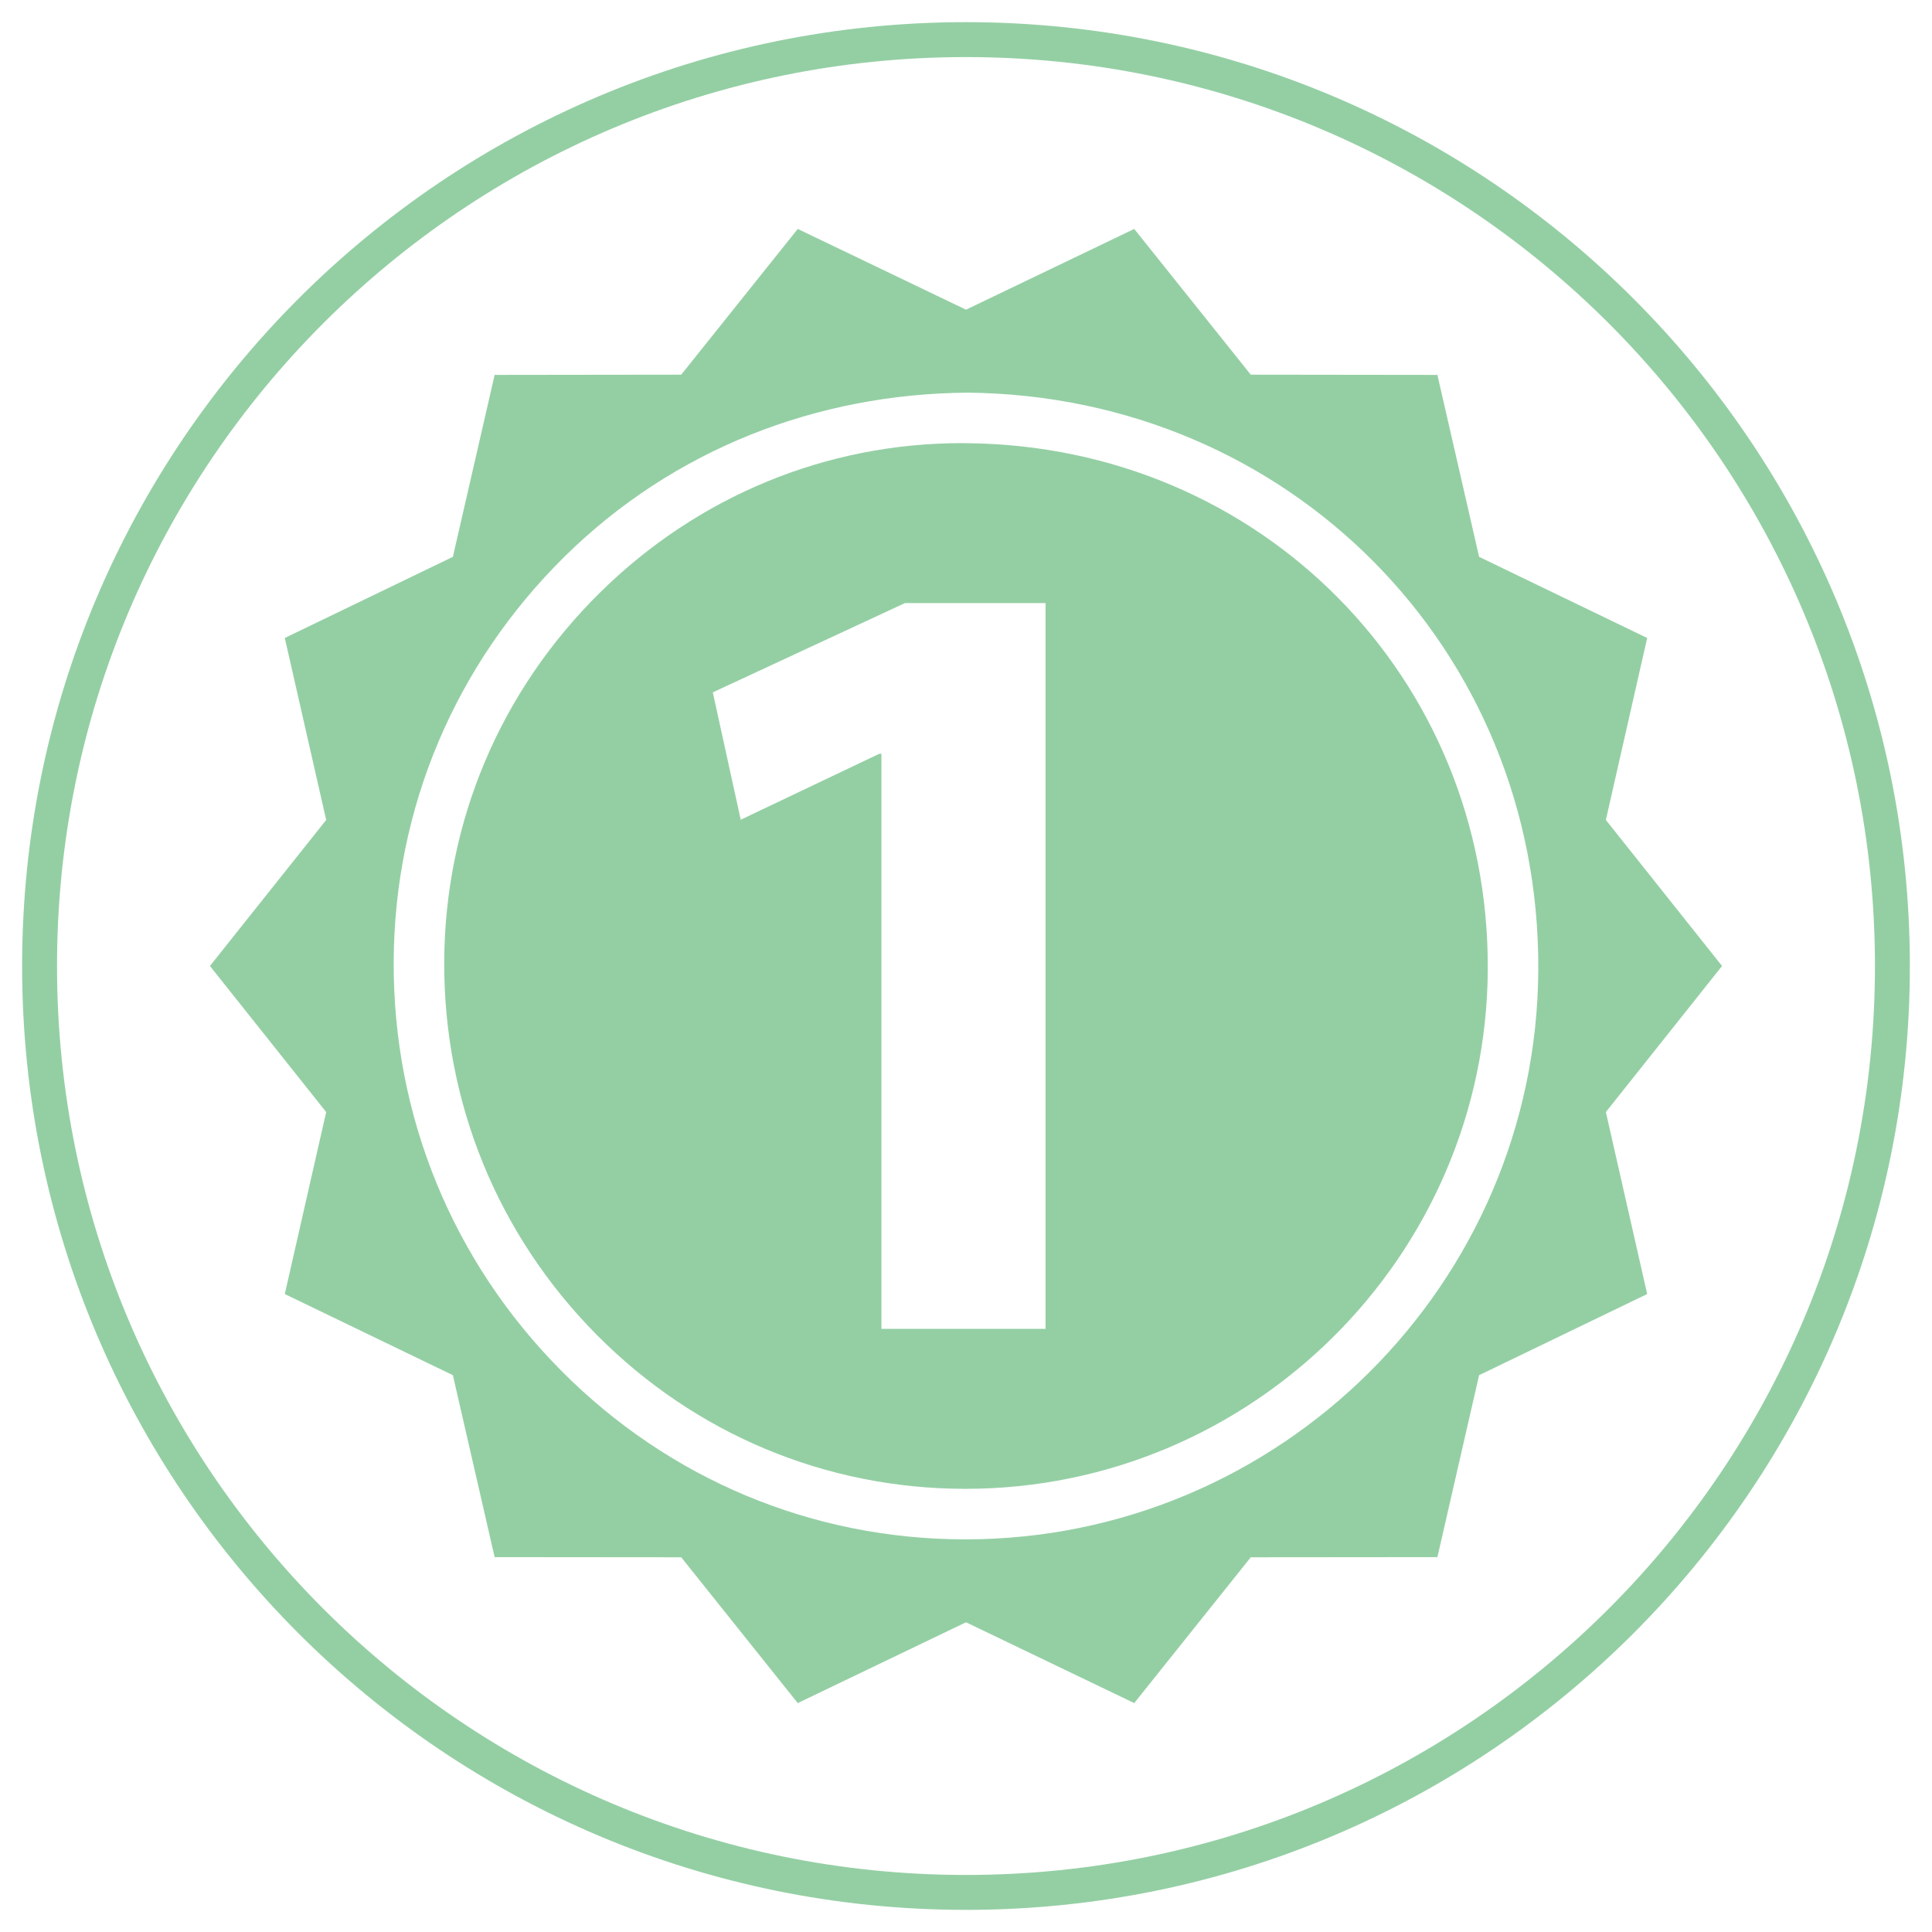 <?xml version="1.0" encoding="UTF-8" standalone="no"?>
<svg width="83px" height="83px" viewBox="0 0 83 83" version="1.1" xmlns="http://www.w3.org/2000/svg" xmlns:xlink="http://www.w3.org/1999/xlink">
    <!-- Generator: Sketch 44.1 (41455) - http://www.bohemiancoding.com/sketch -->
    <title>deliver-excellence</title>
    <desc>Created with Sketch.</desc>
    <defs></defs>
    <g id="AllyHealth---Who-We-Are-Page" stroke="none" stroke-width="1" fill="none" fill-rule="evenodd">
        <g transform="translate(-558, -2134)" id="Section-4">
            <g transform="translate(227, 1902)">
                <g id="Core-Values-Icons" transform="translate(49, 232)">
                    <g id="Row-1" transform="translate(11, 0)">
                        <g id="deliver-excellence" transform="translate(272, 1)">
                            <g id="DELIVER-EXCELLENCE">
                                <path d="M80.299,40.5 C80.299,62.481 62.479,80.299 40.5,80.299 C18.519,80.299 0.7,62.481 0.7,40.5 C0.7,18.519 18.519,0.702 40.5,0.702 C62.479,0.702 80.299,18.519 80.299,40.5 Z" id="Stroke-1" stroke="#94cfa4" stroke-width="1.5"></path>
                                <path d="M40.47,65.132 L40.43,65.132 C33.896,65.122 27.75,62.554 23.12,57.894 C18.445,53.193 15.885,46.948 15.913,40.308 C15.941,33.728 18.551,27.549 23.256,22.91 C27.93,18.303 34.088,15.915 40.58,15.869 C54.386,16.009 65.151,26.892 65.086,40.644 C65.026,54.155 53.987,65.132 40.47,65.132 L40.47,65.132 Z M72.98,40.499 L67.989,34.226 L69.764,26.408 L62.543,22.922 L60.752,15.106 L52.733,15.096 L47.727,8.835 L40.5,12.304 L33.272,8.835 L28.266,15.096 L20.25,15.106 L18.456,22.922 L11.235,26.408 L13.013,34.226 L8.019,40.499 L13.013,46.775 L11.235,54.593 L18.456,58.079 L20.25,65.895 L28.266,65.902 L33.272,72.166 L40.5,68.694 L47.727,72.166 L52.733,65.902 L60.752,65.895 L62.543,58.079 L69.764,54.593 L67.989,46.775 L72.98,40.499 Z" id="Fill-3" fill="#94cfa4"></path>
                                <path d="M43.918,56.088 L36.867,56.088 L36.867,31.384 L36.771,31.384 L30.822,34.216 L29.623,28.744 L37.873,24.91 L43.918,24.91 L43.918,56.088 Z M40.559,18.04 C40.482,18.037 40.406,18.037 40.33,18.037 C34.5,18.037 28.982,20.311 24.779,24.454 C20.486,28.687 18.109,34.319 18.084,40.316 C18.059,46.377 20.392,52.074 24.657,56.367 C28.879,60.612 34.481,62.952 40.434,62.961 L40.469,62.961 C52.796,62.963 62.86,52.953 62.916,40.634 C62.975,28.092 53.154,18.167 40.559,18.04 L40.559,18.04 Z" id="Fill-5" fill="#94cfa4"></path>
                            </g>
                        </g>
                    </g>
                </g>
            </g>
        </g>
    </g>
</svg>